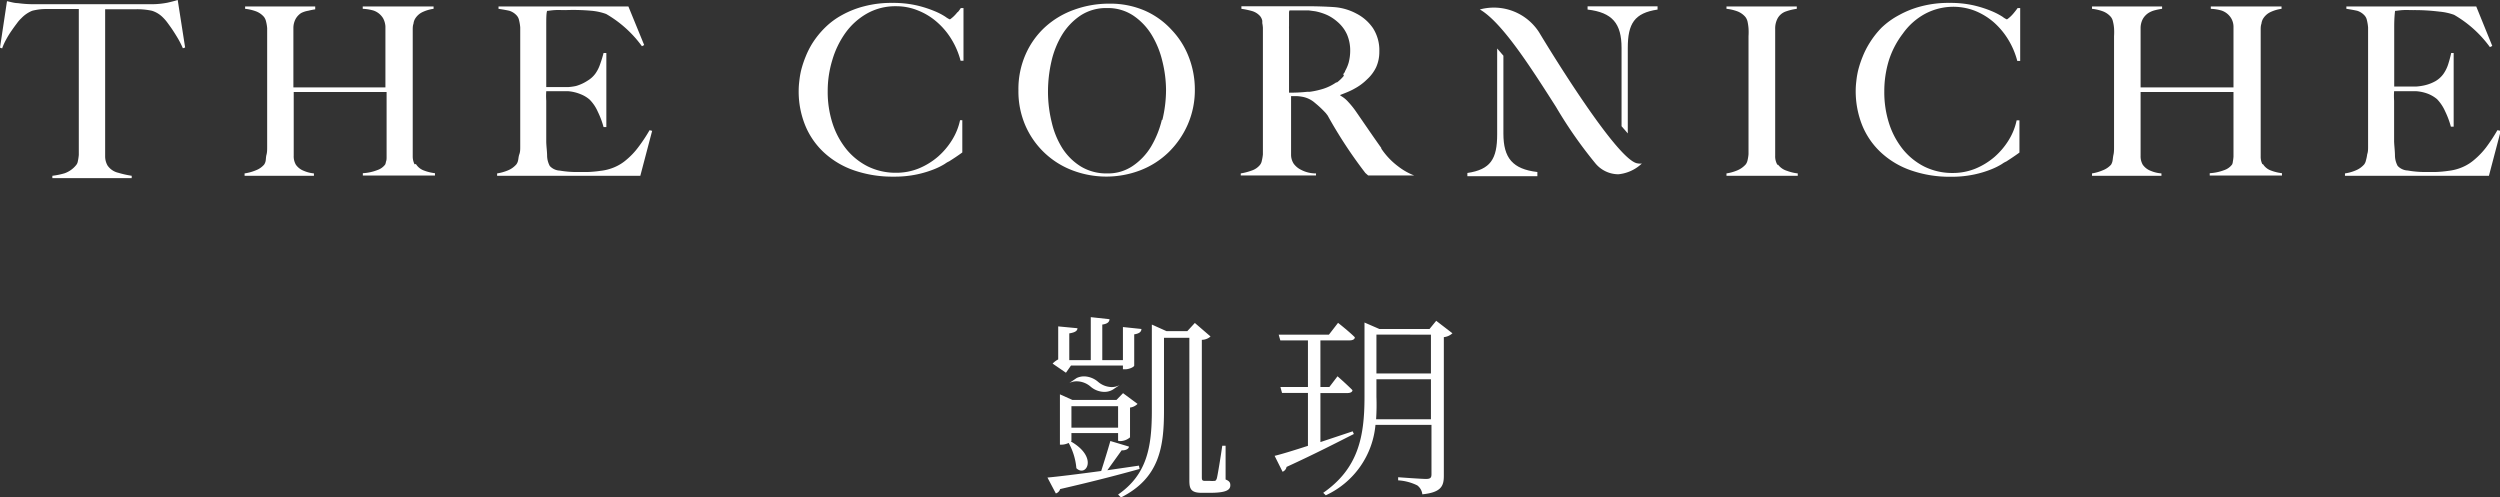 <svg xmlns="http://www.w3.org/2000/svg" viewBox="0 0 232.54 46.27"><rect x="0" y="0" width="232.54" height="46.27" fill="#333333" stroke="none"/><defs><style>.cls-1{fill:#fff;}</style></defs><g id="Layer_2" data-name="Layer 2"><g id="Logo"><path class="cls-1" d="M15.52.26a7.62,7.62,0,0,1-1.24.13H12.74l-1.32,0H4.47L2.93.39A10.53,10.53,0,0,1,1.65.29c-.3,0-.62-.1-1-.18L0,4.43l.2.07a5.19,5.19,0,0,1,.38-.84,8,8,0,0,1,.5-.81c.17-.25.34-.48.5-.69A3.16,3.16,0,0,1,2,1.68,2.9,2.9,0,0,1,3,1,5.31,5.31,0,0,1,4.45.84H7.33V9.63c0,.45,0,.89,0,1.31s0,.81,0,1.16,0,.63,0,.84,0,.49,0,.75,0,.5,0,.72a4.6,4.6,0,0,1-.09.59.71.71,0,0,1-.17.37,2.39,2.39,0,0,1-1.07.75,6.85,6.85,0,0,1-1.13.23v.22h7.38v-.22A9.25,9.25,0,0,1,11,16.07a1.65,1.65,0,0,1-1-.68,1.72,1.72,0,0,1-.22-.85q0-.6,0-1.26V4.4c0-.71,0-1.39,0-2s0-1.16,0-1.54h2.88A6.48,6.48,0,0,1,14.13,1a2.46,2.46,0,0,1,1,.6,4,4,0,0,1,.43.49c.16.22.34.46.51.72s.34.53.51.82a8.61,8.61,0,0,1,.43.86l.21-.07L16.53,0c-.35.11-.69.19-1,.26"/><path class="cls-1" d="M152.38,15.2c-1.91,0-9.14-12.06-9.21-12.18A5,5,0,0,0,137.65.88c2.07,1.2,4.72,5.36,7.08,9.06a40.79,40.79,0,0,0,3.68,5.27,2.79,2.79,0,0,0,2.13,1,3.7,3.7,0,0,0,2.18-1,1.93,1.93,0,0,1-.34,0Z"/><path class="cls-1" d="M147.67.89c2.31.27,3.16,1.3,3.16,3.57v7.28l.58.67V4.46c0-2.27.62-3.25,2.77-3.57V.59h-6.51Z"/><path class="cls-1" d="M143,16c-2.31-.27-3.16-1.31-3.16-3.58V5.18l-.58-.67v8c0,2.27-.61,3.26-2.77,3.58v.3H143Z"/><path class="cls-1" d="M109,2.8A7.43,7.43,0,0,0,106.51,1a8.09,8.09,0,0,0-3.34-.66,9.47,9.47,0,0,0-3.24.56,8,8,0,0,0-2.7,1.6,7.56,7.56,0,0,0-1.82,2.53,8,8,0,0,0-.68,3.38,8,8,0,0,0,.64,3.25,7.77,7.77,0,0,0,4.37,4.18,8.85,8.85,0,0,0,6.33,0,7.79,7.79,0,0,0,2.63-1.68,8.21,8.21,0,0,0,1.78-2.58,8,8,0,0,0,.66-3.24,8.33,8.33,0,0,0-.55-3A7.58,7.58,0,0,0,109,2.8m-.93,8.35a9,9,0,0,1-1,2.48,5.75,5.75,0,0,1-1.7,1.8,4.06,4.06,0,0,1-2.39.7,4.57,4.57,0,0,1-2.42-.63,5.47,5.47,0,0,1-1.73-1.69,7.8,7.8,0,0,1-1-2.42,11.81,11.81,0,0,1-.35-2.87,12.61,12.61,0,0,1,.32-2.81,8.36,8.36,0,0,1,1-2.49,5.82,5.82,0,0,1,1.71-1.78,4.33,4.33,0,0,1,2.46-.69,4.26,4.26,0,0,1,2.43.69,5.81,5.81,0,0,1,1.72,1.8,8.47,8.47,0,0,1,1,2.46,11.33,11.33,0,0,1,.34,2.69,11.85,11.85,0,0,1-.34,2.76"/><path class="cls-1" d="M165.32,15.32a1.56,1.56,0,0,1-.2-.83c0-.39,0-.8,0-1.22V5.94c0-.37,0-.73,0-1.09s0-.71,0-1.08,0-.69,0-1.07a2,2,0,0,1,.2-.94,1.39,1.39,0,0,1,.81-.7,5.07,5.07,0,0,1,1-.24V.6h-6.54V.82a4.17,4.17,0,0,1,1,.23,1.84,1.84,0,0,1,.76.53,1.15,1.15,0,0,1,.2.43,4.94,4.94,0,0,1,.09.61,5.7,5.7,0,0,1,0,.74V9.68c0,.44,0,.86,0,1.28s0,.8,0,1.15,0,.63,0,.83,0,.47,0,.71,0,.47,0,.69a3.8,3.8,0,0,1-.09.57,1,1,0,0,1-.16.37,2.17,2.17,0,0,1-.8.57,4.14,4.14,0,0,1-1,.28v.22h6.63v-.22a4.09,4.09,0,0,1-1-.24,1.62,1.62,0,0,1-.83-.57"/><path class="cls-1" d="M210.44,15.28a1.54,1.54,0,0,1-.16-.73c0-.36,0-.75,0-1.17s0-1,0-1.45,0-.86,0-1.27V3.51c0-.23,0-.46,0-.69s0-.43.07-.61a1.22,1.22,0,0,1,.13-.43,1.62,1.62,0,0,1,.74-.67,3.53,3.53,0,0,1,1-.29V.6h-6.58V.82a4.34,4.34,0,0,1,1,.16,1.67,1.67,0,0,1,.9.73,1.58,1.58,0,0,1,.21.74c0,.3,0,.58,0,.86,0,.48,0,.91,0,1.29V8.13h-8.64V5.92c0-.54,0-1.11,0-1.7s0-1.14,0-1.65a1.81,1.81,0,0,1,.22-.83,1.63,1.63,0,0,1,.49-.52,2.11,2.11,0,0,1,.63-.27,5.9,5.9,0,0,1,.66-.13V.6h-6.52V.82a4.28,4.28,0,0,1,1,.23,1.84,1.84,0,0,1,.76.53,1,1,0,0,1,.19.43,3.53,3.53,0,0,1,.1.61,5.7,5.7,0,0,1,0,.74V9.68c0,.44,0,.86,0,1.28s0,.8,0,1.15,0,.63,0,.83,0,.48,0,.73,0,.49-.05.71-.06.42-.09.58a1.07,1.07,0,0,1-.14.36,2,2,0,0,1-.77.52,4.19,4.19,0,0,1-1,.29v.22h6.46v-.22a3.09,3.09,0,0,1-1-.24,1.59,1.59,0,0,1-.74-.57,1.56,1.56,0,0,1-.2-.83c0-.39,0-.8,0-1.22V8.56h8.64V12c0,.51,0,1,0,1.49,0,.17,0,.36,0,.55s0,.37,0,.54a4.35,4.35,0,0,1-.06.46.7.7,0,0,1-.07.26,1.52,1.52,0,0,1-.72.52,4.51,4.51,0,0,1-1.36.29v.22h6.72v-.22a4.25,4.25,0,0,1-1-.24,1.45,1.45,0,0,1-.77-.61"/><path class="cls-1" d="M232.3,12.11a16.7,16.7,0,0,1-1.06,1.61,7.2,7.2,0,0,1-1.07,1.12,4.18,4.18,0,0,1-1.13.71,4.54,4.54,0,0,1-1.29.34,10.83,10.83,0,0,1-1.22.11l-.95,0a9.14,9.14,0,0,1-1.62-.14,1.35,1.35,0,0,1-.94-.43,2.08,2.08,0,0,1-.25-.93c0-.42-.06-.86-.08-1.33,0-.14,0-.32,0-.53s0-.44,0-.67V9.37a6.71,6.71,0,0,1,0-.89h1.45l.54,0a3.83,3.83,0,0,1,1.15.24,3.08,3.08,0,0,1,.85.5,3.87,3.87,0,0,1,.75,1.12,8,8,0,0,1,.54,1.44h.26V4.93H228a11,11,0,0,1-.3,1.11,3.32,3.32,0,0,1-.44.86,2.45,2.45,0,0,1-.71.64,3.82,3.82,0,0,1-1.09.41,5.26,5.26,0,0,1-.71.1l-.86,0-.75,0h-.44V7.89c0-.14,0-.32,0-.56s0-.55,0-.93V5c0-1,0-1.81,0-2.54s.05-1.21.08-1.45c.14,0,.38-.05.71-.07s.65,0,.95,0a18.74,18.74,0,0,1,2.45.14,5.37,5.37,0,0,1,1.38.3,10.76,10.76,0,0,1,3.33,3l.22-.11L230.33.6H218.25V.82q.58.09,1,.18a1.55,1.55,0,0,1,.7.45.91.91,0,0,1,.21.43,4.07,4.07,0,0,1,.11.67c0,.24,0,.51,0,.78s0,.55,0,.81V9.68c0,.44,0,.86,0,1.28s0,.8,0,1.15,0,.63,0,.83,0,.47,0,.71,0,.47-.08.69a3.93,3.93,0,0,1-.12.58.9.9,0,0,1-.17.38,2.09,2.09,0,0,1-.78.55,4,4,0,0,1-1,.28v.22h13.39l1.1-4.18Z"/><path class="cls-1" d="M38.56,15.28a1.64,1.64,0,0,1-.17-.73q0-.54,0-1.17c0-.53,0-1,0-1.45s0-.86,0-1.27V3.51c0-.23,0-.46,0-.69s0-.43.07-.61a1.22,1.22,0,0,1,.13-.43,1.62,1.62,0,0,1,.74-.67,3.53,3.53,0,0,1,1-.29V.6H33.74V.82a4.34,4.34,0,0,1,1,.16,1.67,1.67,0,0,1,.9.73,1.85,1.85,0,0,1,.21.74c0,.3,0,.58,0,.86,0,.48,0,.91,0,1.29V8.13H27.29V5.92c0-.54,0-1.11,0-1.7s0-1.14,0-1.65a1.81,1.81,0,0,1,.22-.83A1.61,1.61,0,0,1,28,1.22,2.17,2.17,0,0,1,28.67,1a6.22,6.22,0,0,1,.65-.13V.6H22.8V.82a4.25,4.25,0,0,1,1,.23,1.84,1.84,0,0,1,.76.53,1.14,1.14,0,0,1,.19.43,3.53,3.53,0,0,1,.1.61c0,.23,0,.47,0,.74V9.68c0,.44,0,.86,0,1.28s0,.8,0,1.15,0,.63,0,.83,0,.48,0,.73,0,.49-.06.71-.05.42-.08.58a.88.88,0,0,1-.15.36,1.93,1.93,0,0,1-.76.52,4.31,4.31,0,0,1-1.05.29v.22h6.45v-.22a3.1,3.1,0,0,1-.94-.24,1.59,1.59,0,0,1-.74-.57,1.56,1.56,0,0,1-.2-.83c0-.39,0-.8,0-1.22V8.56h8.64V12c0,.51,0,1,0,1.49,0,.17,0,.36,0,.55s0,.37,0,.54,0,.33-.06.46a1,1,0,0,1-.07.26,1.51,1.51,0,0,1-.73.52,4.37,4.37,0,0,1-1.35.29v.22h6.71v-.22a4.17,4.17,0,0,1-1-.24,1.45,1.45,0,0,1-.77-.61"/><path class="cls-1" d="M59.35,13.72a6.73,6.73,0,0,1-1.06,1.12,4.18,4.18,0,0,1-1.13.71,4.52,4.52,0,0,1-1.3.34,10.46,10.46,0,0,1-1.21.11c-.39,0-.7,0-.95,0a9,9,0,0,1-1.62-.13,1.35,1.35,0,0,1-.94-.43,2.08,2.08,0,0,1-.25-.93c0-.42-.07-.86-.08-1.33,0-.14,0-.32,0-.53s0-.44,0-.67V9.37a6.71,6.71,0,0,1,0-.89h1.45l.54,0A3.83,3.83,0,0,1,54,8.76a2.88,2.88,0,0,1,.84.5,3.69,3.69,0,0,1,.76,1.12,8,8,0,0,1,.54,1.44h.26V4.93h-.26A11,11,0,0,1,55.81,6a3.32,3.32,0,0,1-.44.86,2.45,2.45,0,0,1-.71.64A3.94,3.94,0,0,1,53.57,8a5.26,5.26,0,0,1-.71.1L52,8.1l-.75,0h-.44V7.88c0-.13,0-.31,0-.55s0-.55,0-.93V5c0-1,0-1.81,0-2.54s0-1.21.08-1.45c.14,0,.38-.05.71-.07s.64,0,1,0A18.74,18.74,0,0,1,55,1a5.37,5.37,0,0,1,1.38.3,10.76,10.76,0,0,1,3.33,3l.21-.11L58.45.6H46.37V.82q.59.09,1,.18a1.55,1.55,0,0,1,.7.45.91.91,0,0,1,.21.43,4.07,4.07,0,0,1,.11.67c0,.24,0,.51,0,.78s0,.55,0,.81V9.68c0,.44,0,.86,0,1.28s0,.8,0,1.15,0,.63,0,.83,0,.47,0,.71,0,.47-.08.69-.08.41-.12.58a.9.9,0,0,1-.17.38,2.09,2.09,0,0,1-.78.55,4.27,4.27,0,0,1-1,.28v.22H59.56l1.1-4.18-.24-.06a15,15,0,0,1-1.07,1.61"/><path class="cls-1" d="M89.06,1.13a3.4,3.4,0,0,1-.29.33,2.6,2.6,0,0,1-.27.24c-.08.07-.13.1-.16.1a2.05,2.05,0,0,1-.4-.24,5.93,5.93,0,0,0-1-.52A10.58,10.58,0,0,0,85.3.51,9.79,9.79,0,0,0,83,.27a9.91,9.91,0,0,0-2.6.31,8.68,8.68,0,0,0-2.08.82,7,7,0,0,0-1.6,1.19A8.26,8.26,0,0,0,75.58,4a7.88,7.88,0,0,0-.64,1.26,9.8,9.8,0,0,0-.4,1.19,7.69,7.69,0,0,0-.19,1.08,7.51,7.51,0,0,0-.06.89,8.36,8.36,0,0,0,.61,3.25,7.1,7.1,0,0,0,1.77,2.54,7.91,7.91,0,0,0,2.78,1.64,10.93,10.93,0,0,0,3.68.58,10,10,0,0,0,2.17-.21,9.82,9.82,0,0,0,1.59-.48,6.29,6.29,0,0,0,1-.5,2.06,2.06,0,0,1,.39-.23c.38-.24.81-.52,1.23-.83l0-3H89.3A5.7,5.7,0,0,1,88.57,13a6.79,6.79,0,0,1-1.31,1.56,6.57,6.57,0,0,1-1.78,1.1,5.57,5.57,0,0,1-2.13.41,5.87,5.87,0,0,1-2.63-.59,6.14,6.14,0,0,1-2-1.61,7.51,7.51,0,0,1-1.28-2.39,9.51,9.51,0,0,1-.45-3,9.79,9.79,0,0,1,.43-2.9,8.43,8.43,0,0,1,1.22-2.52,6.3,6.3,0,0,1,2-1.8,5.36,5.36,0,0,1,2.7-.68,5.29,5.29,0,0,1,2.06.4,6,6,0,0,1,1.75,1.07,6.78,6.78,0,0,1,1.35,1.6,7.34,7.34,0,0,1,.85,2l.27,0V.75h-.25a3.37,3.37,0,0,1-.28.38"/><path class="cls-1" d="M187.38,1.13a3.4,3.4,0,0,1-.29.33,2.6,2.6,0,0,1-.27.24c-.08.07-.13.1-.16.1a1.85,1.85,0,0,1-.39-.24,6.54,6.54,0,0,0-1-.52,10.58,10.58,0,0,0-1.64-.53,9.79,9.79,0,0,0-2.3-.24,9.91,9.91,0,0,0-2.6.31,8.68,8.68,0,0,0-2.08.82A7.24,7.24,0,0,0,175,2.59,8.26,8.26,0,0,0,173.9,4a7.88,7.88,0,0,0-.64,1.26,9.8,9.8,0,0,0-.4,1.19,7.69,7.69,0,0,0-.19,1.08,7.51,7.51,0,0,0-.06.89,8.55,8.55,0,0,0,.61,3.25A7.1,7.1,0,0,0,175,14.22a7.87,7.87,0,0,0,2.79,1.64,10.87,10.87,0,0,0,3.67.58,10,10,0,0,0,2.17-.21,9.52,9.52,0,0,0,1.59-.48,6.29,6.29,0,0,0,1-.5,2,2,0,0,1,.4-.23c.37-.24.8-.52,1.22-.83l0-3h-.26a5.7,5.7,0,0,1-.73,1.83,6.79,6.79,0,0,1-1.31,1.56,6.57,6.57,0,0,1-1.78,1.1,5.57,5.57,0,0,1-2.13.41A5.87,5.87,0,0,1,179,15.5a6.14,6.14,0,0,1-2-1.61,7.51,7.51,0,0,1-1.28-2.39,9.51,9.51,0,0,1-.45-3,9.79,9.79,0,0,1,.43-2.9A8.21,8.21,0,0,1,177,3.12a6.09,6.09,0,0,1,2-1.8A5.59,5.59,0,0,1,183.69,1a6.19,6.19,0,0,1,1.76,1.07,7,7,0,0,1,1.34,1.6,7.34,7.34,0,0,1,.85,2l.27,0V.75h-.24c-.09.13-.19.26-.29.38"/><path class="cls-1" d="M128.5,13.79c-.35-.49-.75-1.06-1.19-1.7l-1.24-1.8a8.14,8.14,0,0,0-.68-.83,2.65,2.65,0,0,0-.72-.57V8.83L125,8.7c.36-.14.71-.29,1-.46a5,5,0,0,0,1.15-.85A3.69,3.69,0,0,0,128,6.26a3.47,3.47,0,0,0,.3-1.46,3.81,3.81,0,0,0-.59-2.18,4.17,4.17,0,0,0-1.55-1.36,5.18,5.18,0,0,0-2.08-.6c-.76-.05-1.63-.08-2.61-.08h-6V.82a7.63,7.63,0,0,1,1,.21,1.61,1.61,0,0,1,.74.47,1,1,0,0,1,.2.42,1.42,1.42,0,0,1,0,.22,2.92,2.92,0,0,1,.06.44c0,.15,0,.31,0,.48s0,.19,0,.28c0,.28,0,.54,0,.8V9.68c0,.44,0,.86,0,1.28s0,.8,0,1.15,0,.63,0,.83,0,.47,0,.72,0,.48,0,.7a4.24,4.24,0,0,1-.1.59.88.88,0,0,1-.18.4,1.68,1.68,0,0,1-.78.52,5.37,5.37,0,0,1-1,.26v.19h7v-.19a2.91,2.91,0,0,1-1.4-.34,1.85,1.85,0,0,1-.68-.57,1.54,1.54,0,0,1-.24-.84c0-.33,0-.73,0-1.2s0-1.07,0-1.77V8.94l.51,0a4.09,4.09,0,0,1,.63.08,2.42,2.42,0,0,1,1.08.55,9.48,9.48,0,0,1,1,.94l.18.23A42.65,42.65,0,0,0,127,16.09l.26.23h4.28a5.91,5.91,0,0,1-1.51-.86,6.74,6.74,0,0,1-1.57-1.67m-4.18-6.12a4.48,4.48,0,0,1-1.2.59,7.66,7.66,0,0,1-1.26.28l-.24,0a14.79,14.79,0,0,1-1.68.08V5.79c0-.46,0-.92,0-1.41s0-1.21,0-1.72a1.85,1.85,0,0,1,0-.24c0-.11,0-.21,0-.3V1.88c0-.18,0-.33,0-.43s0-.18,0-.25,0-.14.05-.23l.18,0,.26,0,.32,0h.42c.21,0,.42,0,.62,0l.6.08a5.22,5.22,0,0,1,1.1.35,4.06,4.06,0,0,1,.92.6,3.5,3.5,0,0,1,.68.76,3.75,3.75,0,0,1,.24.44,3.73,3.73,0,0,1,.3,1.51,4.35,4.35,0,0,1-.15,1.14,3.72,3.72,0,0,1-.33.77c0,.08-.09.17-.14.24S125,7,125,7.05a3.65,3.65,0,0,1-.63.61h0"/><path class="cls-1" d="M125.93,40.37c-1.47.74-3.53,1.81-6.26,3.06a.59.59,0,0,1-.37.45l-.74-1.48c.63-.15,1.74-.49,3.1-.93V36.55h-2.41L119.1,36h2.56V31.66h-2.57l-.15-.53h4.67l.85-1.1s1,.78,1.56,1.34c0,.2-.22.29-.47.29h-2.73V36h.83l.76-1s.85.74,1.39,1.29c0,.18-.21.27-.47.27h-2.51v4.56l3-1ZM135.1,31a1.39,1.39,0,0,1-.8.36V44.25c0,.94-.22,1.55-2,1.73a1.2,1.2,0,0,0-.47-.83,4.65,4.65,0,0,0-1.78-.47v-.29s2.18.16,2.59.16.51-.12.51-.43v-4.6h-5.21a8,8,0,0,1-4.62,6.55l-.24-.23c3.24-2.25,3.84-5.18,3.84-8.89V30l1.38.6h4.67l.62-.76Zm-2,8V35.28h-5.07v1.63A20.82,20.82,0,0,1,128,39Zm-5.07-7.88v3.62h5.07V31.13Z"/><path class="cls-1" d="M106,43.62c-1.72.48-4.08,1.11-7.39,1.87a.61.61,0,0,1-.4.41l-.78-1.48c1-.09,2.85-.32,5-.61.27-.85.63-2,.85-2.79l1.73.52c0,.2-.29.37-.68.35L103,43.74l2.94-.43Zm-6.85-8.95-1.24-.85a2,2,0,0,1,.52-.39V30.36l1.79.17c0,.22-.18.39-.76.48V33.5h2v-4l1.74.19c0,.26-.21.44-.67.5V33.5h1.92V30.42l1.72.18c0,.26-.2.43-.67.5V34c0,.13-.46.35-.84.35h-.21V34H99.62ZM104,41v-.72H99.66V41c0,.1-.48.36-.91.36h-.16V36.68l1.16.52h4.1l.61-.63,1.35,1a1.2,1.2,0,0,1-.7.34v2.77a1.43,1.43,0,0,1-.93.35Zm-4.38.07c2.57,1.48,1.39,3.36.5,2.48a5.87,5.87,0,0,0-.74-2.39ZM104,39.78v-2H99.66v2Zm10,4.82c.37.15.44.3.44.54,0,.46-.44.7-1.92.7h-.74c-1,0-1.15-.37-1.15-1.14V31.42h-2.36v6.77c0,3.38-.42,6.28-4,8.08L104,46c2.69-1.86,3.14-4.41,3.14-7.81v-8l1.36.61h1.94l.7-.76,1.46,1.26a1.26,1.26,0,0,1-.81.31V44.33c0,.29,0,.4.3.4h.44a2.63,2.63,0,0,0,.44,0c.09,0,.15-.05.21-.22s.35-1.92.51-3.05H114Z"/><path class="cls-1" d="M103.34,36a2,2,0,0,1-1.22-.5,2.06,2.06,0,0,0-1.23-.49,1.62,1.62,0,0,0-.74.15l-.69.47a1.48,1.48,0,0,1,.76-.16,2,2,0,0,1,1.22.49,2,2,0,0,0,1.22.49,1.55,1.55,0,0,0,.87-.22l.62-.42A1.47,1.47,0,0,1,103.34,36Z"/></g></g></svg>